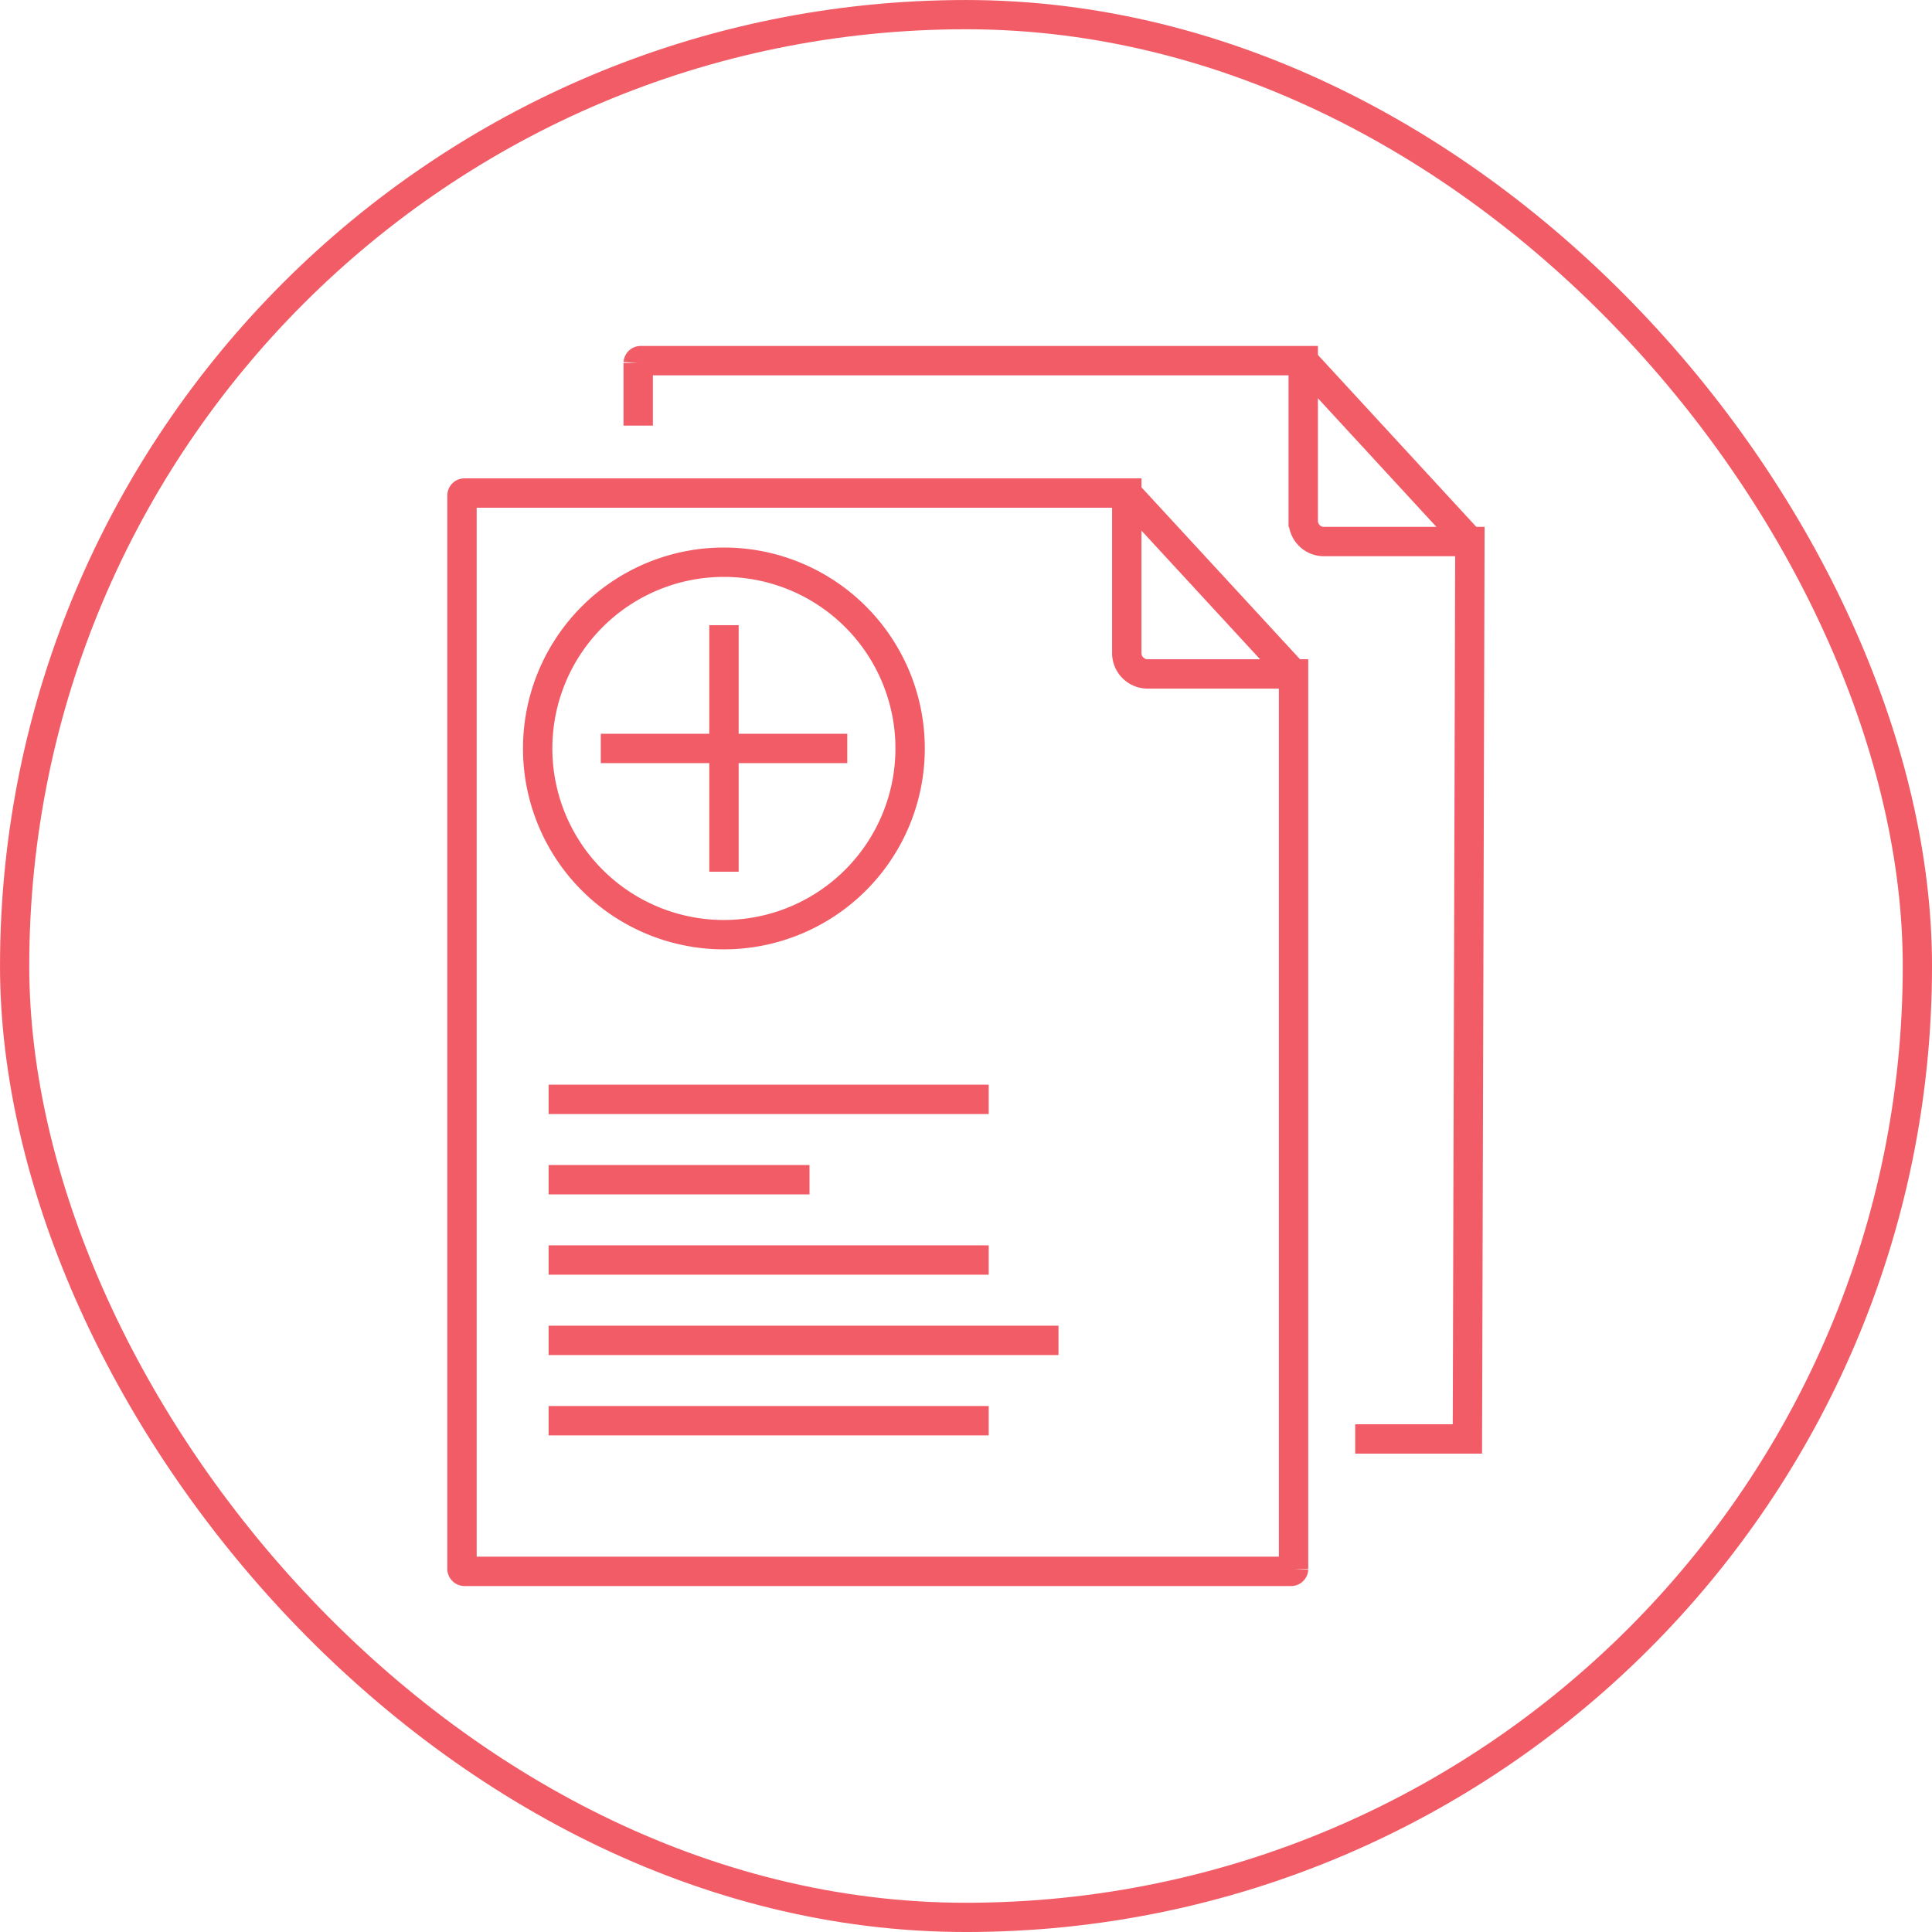 <?xml version="1.0" encoding="UTF-8"?> <svg xmlns="http://www.w3.org/2000/svg" width="82.645" height="82.645" viewBox="0 0 82.645 82.645"><g id="Group_243" data-name="Group 243" transform="translate(-849 -835)"><rect id="Rectangle_84" data-name="Rectangle 84" width="81.394" height="81.394" rx="40.697" transform="translate(849.626 835.626)" fill="none" stroke="#f25c66" stroke-width="1.251"></rect><path id="Path_1381" data-name="Path 1381" d="M904.206,902.218H868.873a.111.111,0,0,1-.11-.1V856.191a.105.105,0,0,1,.11-.1H897.2v6.845a.893.893,0,0,0,.893.893h6.242v38.289a.105.105,0,0,1-.106.1h-.025Z" fill="none" stroke="#f25c66" stroke-width="1.256"></path><path id="Path_1382" data-name="Path 1382" d="M876.3,853.207v-2.68a.107.107,0,0,1,.109-.1h28.339v6.845a.893.893,0,0,0,.259.634.876.876,0,0,0,.634.259h6.236l-.106,38.389h-4.8" fill="none" stroke="#f25c66" stroke-width="1.256"></path><path id="Path_1383" data-name="Path 1383" d="M904.747,850.427l7.129,7.738" fill="none" stroke="#f25c66" stroke-width="1.256"></path><path id="Path_1384" data-name="Path 1384" d="M897.2,856.091l7.136,7.738" fill="none" stroke="#f25c66" stroke-width="1.256"></path><path id="Path_1385" data-name="Path 1385" d="M872.468,882.027h18.826" fill="none" stroke="#f25c66" stroke-width="1.256"></path><path id="Path_1386" data-name="Path 1386" d="M872.468,885.464h11.16" fill="none" stroke="#f25c66" stroke-width="1.256"></path><path id="Path_1387" data-name="Path 1387" d="M872.468,888.9h18.826" fill="none" stroke="#f25c66" stroke-width="1.256"></path><path id="Path_1388" data-name="Path 1388" d="M872.468,892.337h21.81" fill="none" stroke="#f25c66" stroke-width="1.256"></path><path id="Path_1389" data-name="Path 1389" d="M872.468,895.773h18.826" fill="none" stroke="#f25c66" stroke-width="1.256"></path><path id="Path_1390" data-name="Path 1390" d="M879.969,872.29V861.743" fill="none" stroke="#f25c66" stroke-width="1.256"></path><path id="Path_1391" data-name="Path 1391" d="M874.7,867.016h10.544" fill="none" stroke="#f25c66" stroke-width="1.256"></path><path id="Path_1392" data-name="Path 1392" d="M879.969,874.982A7.966,7.966,0,1,0,872,867.016,7.966,7.966,0,0,0,879.969,874.982Z" fill="none" stroke="#f25c66" stroke-width="1.256"></path></g></svg> 